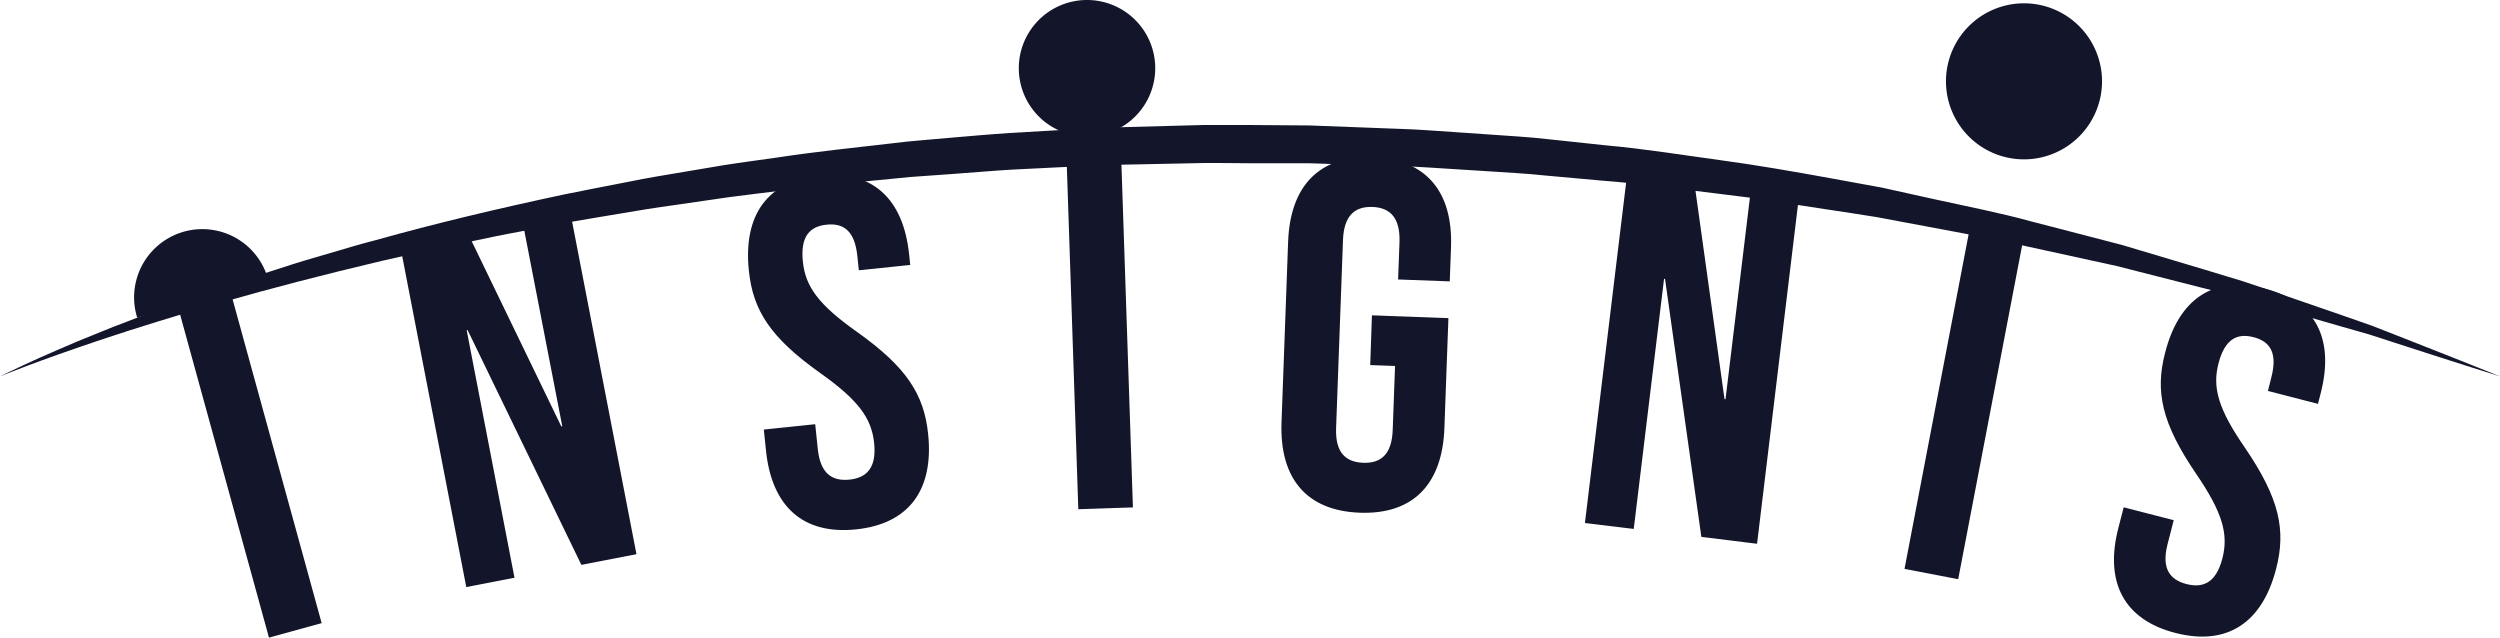 <svg xmlns="http://www.w3.org/2000/svg" id="Calque_1" data-name="Calque 1" viewBox="0 0 726 185.14"><defs><style>.cls-1{fill:#13162a}</style></defs><g id="_Groupe_" data-name="&lt;Groupe&gt;"><g id="_Groupe_2" data-name="&lt;Groupe&gt;"><path d="m51.32 87.78 15.3-4.21 26.79 97.39-15.3 4.21ZM135.8 95.87h-.28l13.89 71.91-14 2.71L116.2 71.3l19.55-3.79L163 123.83l.28-.06-11.52-59.35 13.88-2.64 19.19 99.16-16 3.1ZM238.1 50.95c15.36-1.59 24.2 6.83 25.9 22.83l.33 3.16-14.93 1.55-.43-4.17c-.75-7.17-3.9-9.6-8.92-9.08s-7.64 3.54-6.9 10.74 4.48 12.45 15.75 20.42c14.41 10.25 19.44 18.15 20.63 29.63 1.67 16.07-5.42 26.09-20.92 27.7s-24.49-6.75-26.16-22.82l-.64-6.17 14.93-1.55.74 7.18c.75 7.17 4.17 9.43 9.2 8.91s7.91-3.44 7.17-10.61-4.49-12.45-15.76-20.42C223.68 98 218.66 90.1 217.47 78.62c-1.67-16.07 5.27-26.07 20.63-27.67M309.76 46.94l15.86-.53L329 147.35l-15.86.53ZM398.41 91.57l22.21.81-1.17 32c-.6 16.15-9 25.08-24.58 24.51s-23.31-10.11-22.72-26.23l1.92-52.48c.6-16.15 9-25.09 24.58-24.52S422 55.78 421.37 71.91l-.36 9.8-15-.55.4-10.81c.26-7.21-2.81-10.07-7.86-10.25s-8.31 2.44-8.55 9.68l-2 54.5c-.26 7.21 2.82 9.92 7.86 10.11s8.32-2.3 8.58-9.51l.68-18.6-7.21-.26ZM483.52 80.98h-.28l-8.8 72.62-14.18-1.72L472.4 51.59l19.77 2.39 8.63 61.94h.29l7.26-60 14 1.7-12.1 100.29-16.18-2ZM572.08 66l15.58 3-19 99.2-15.59-3ZM657.63 83.78c15 3.85 20.33 14.77 16.3 30.42l-.79 3.08-14.53-3.75 1-4c1.8-7-.31-10.36-5.2-11.62s-8.37.68-10.17 7.66-.09 13.21 7.76 24.55c9.94 14.63 11.9 23.78 9 35-4 15.65-14.16 22.57-29.25 18.69s-20.61-14.85-16.58-30.49l1.55-6 14.53 3.74-1.8 7c-1.8 7 .63 10.29 5.52 11.55s8.61-.47 10.41-7.45.13-13.23-7.66-24.62c-9.94-14.63-11.91-23.78-9-35 3.97-15.66 13.96-22.63 28.91-18.76" class="cls-1"/></g><g id="_Groupe_3" data-name="&lt;Groupe&gt;"><circle cx="315.67" cy="19.81" r="17.81" class="cls-1"/><path d="M315.67 39.62a19.81 19.81 0 1 1 19.81-19.84 19.82 19.82 0 0 1-19.81 19.84m0-35.62a15.81 15.81 0 1 0 15.81 15.78A15.83 15.83 0 0 0 315.67 4" class="cls-1"/></g><g id="_Groupe_4" data-name="&lt;Groupe&gt;"><circle cx="587.78" cy="23.62" r="20.65" class="cls-1"/><path d="M587.78 46.28a22.66 22.66 0 1 1 22.65-22.66 22.68 22.68 0 0 1-22.65 22.66m0-41.31a18.66 18.66 0 1 0 18.65 18.65 18.68 18.68 0 0 0-18.65-18.65" class="cls-1"/></g><g id="_Groupe_5" data-name="&lt;Groupe&gt;"><path d="M41.76 91.67a17.813 17.813 0 1 1 34-10.64" class="cls-1"/><path d="M39.85 92.27a19.81 19.81 0 1 1 37.81-11.84l-3.82 1.19a15.81 15.81 0 0 0-30.17 9.45Z" class="cls-1"/></g><path id="_Groupe_6" d="M0 117.53s2.58-1.33 7.53-3.61c2.48-1.12 5.53-2.53 9.17-4.08l5.85-2.51 6.69-2.71c2.35-1 4.85-1.93 7.48-2.94s5.36-2.1 8.24-3.15c5.75-2.12 12-4.39 18.72-6.63s13.91-4.57 21.49-7c3.79-1.21 7.73-2.3 11.74-3.49S105 79 109.24 77.92c16.83-4.73 35.25-9.12 54.85-13.29 4.9-1 9.89-1.95 14.93-2.94l7.62-1.49c2.55-.5 5.14-.89 7.73-1.35l15.72-2.65c5.3-.84 10.68-1.53 16.09-2.31 10.82-1.64 21.87-2.77 33.05-4.07l4.2-.48 4.23-.39 8.48-.74c5.67-.47 11.36-1 17.09-1.37l17.27-1 8.67-.48c2.9-.13 5.8-.17 8.7-.26l17.46-.47 4.37-.11h13.12l17.5.13 17.45.66 8.7.33c2.9.11 5.79.21 8.67.44l17.25 1.19c5.73.42 11.44.7 17.1 1.36l16.89 1.8c11.2 1 22.19 2.81 33 4.27s21.43 3.32 31.78 5.2c5.17 1 10.3 1.82 15.34 2.8l14.91 3.3c9.78 2.16 19.34 4 28.43 6.51l26.38 6.84 24 7.17 11.12 3.37c3.59 1.15 7 2.4 10.39 3.53l18.77 6.48 8.32 2.91 7.49 2.93c9.48 3.69 16.88 6.69 22 8.69l7.74 3.1L718 115c-5.19-1.67-12.8-4.06-22.45-7.21l-7.55-2.45-8.46-2.41-19-5.48c-3.39-1-6.87-2-10.5-3l-11.22-2.82-24.14-6.16-26.45-5.78c-9.1-2.15-18.63-3.78-28.4-5.64L545 71.27c-5-.84-10.14-1.56-15.29-2.36s-10.37-1.57-15.62-2.41l-3.95-.62c-1.32-.2-2.65-.34-4-.51l-8-1c-10.76-1.27-21.66-2.85-32.78-3.68l-16.74-1.51c-5.6-.61-11.26-.86-16.93-1.25l-17.07-1.08c-2.86-.21-5.72-.3-8.59-.38l-8.61-.28-17.27-.56h-17.31l-8.66-.07h-4.33l-4.32.09-17.33.35c-2.87.07-5.74.1-8.61.2l-8.58.43-17.09.85c-5.68.33-11.32.85-16.94 1.24l-8.4.6-4.19.3-4.16.41c-11.09 1.11-22.06 2-32.8 3.49-5.37.69-10.71 1.27-16 2l-15.63 2.27c-2.58.38-5.16.7-7.7 1.13l-7.58 1.26c-5 .85-10 1.65-14.89 2.51l-14.44 2.75c-2.37.46-4.73.88-7.05 1.36l-6.92 1.45c-4.58 1-9.09 1.86-13.5 2.82L110.8 84c-16.88 4-32.31 8-45.87 11.9S39.61 103.46 30 106.66c-19.26 6.41-30 10.87-30 10.87" class="cls-1" data-name="&lt;Groupe&gt;" transform="translate(0 -8.22)"/></g></svg>